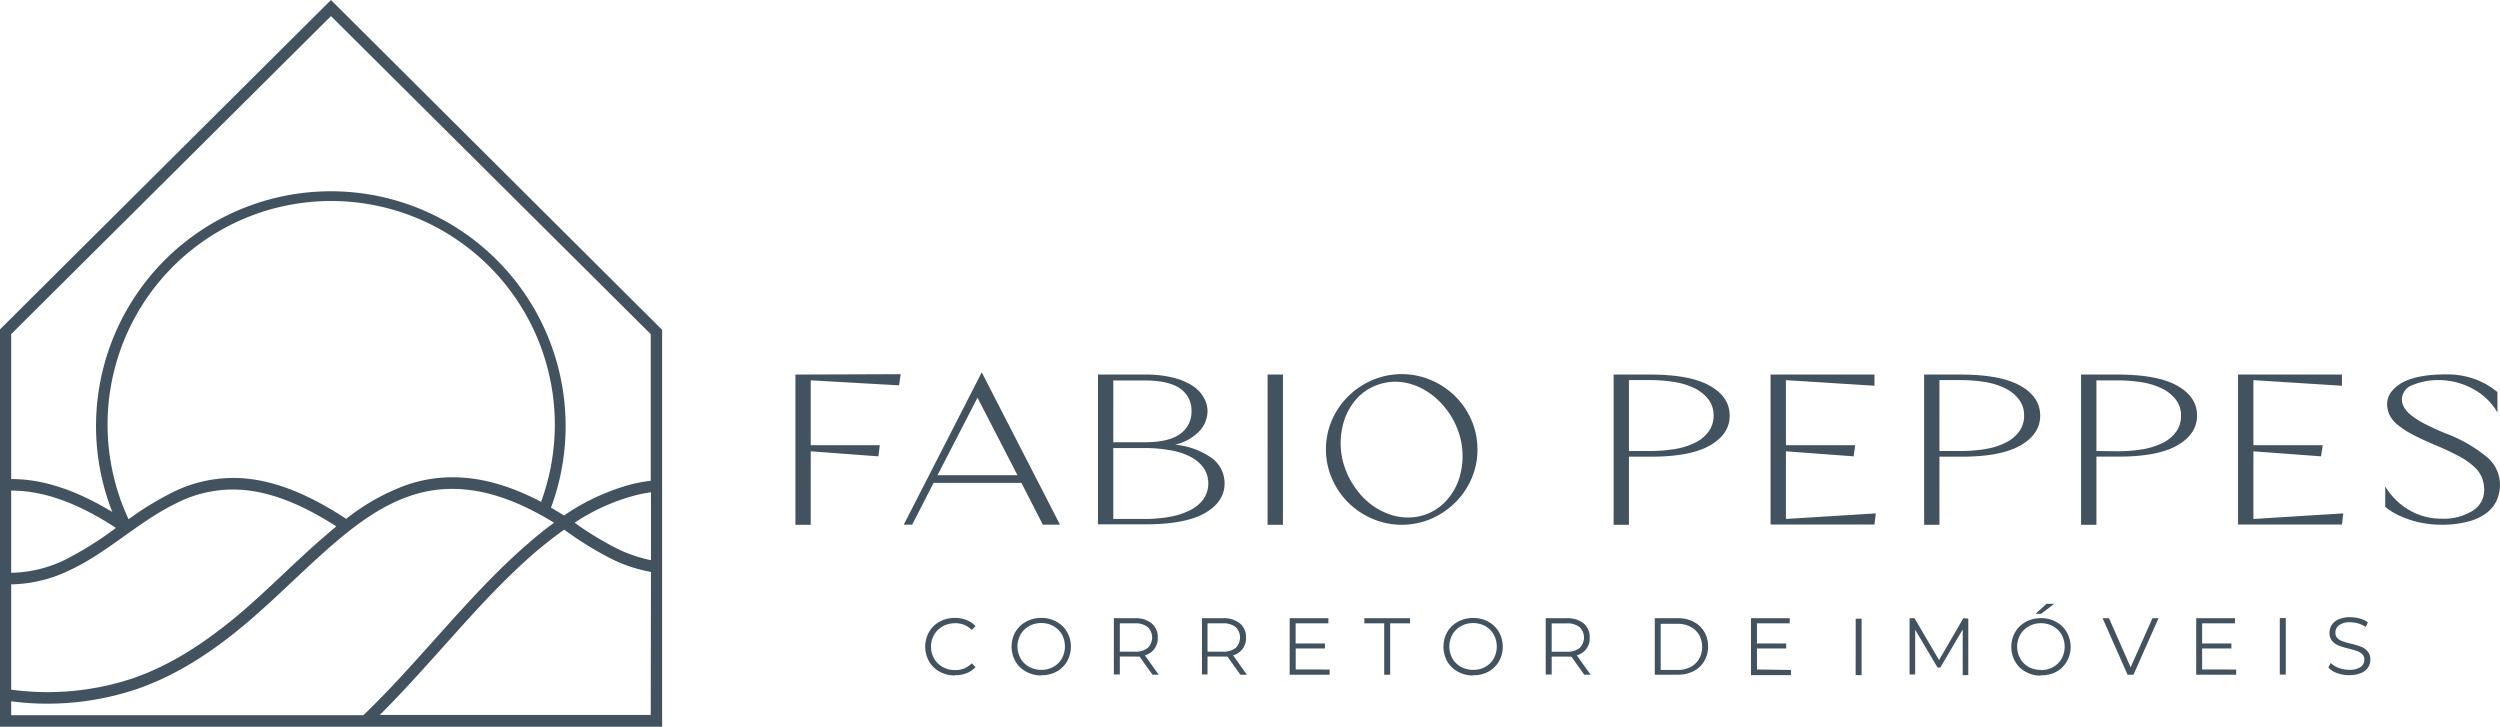 <svg xmlns="http://www.w3.org/2000/svg" viewBox="0 0 447.19 129.97"><g id="Camada_2" data-name="Camada 2"><g id="Camada_1-2" data-name="Camada 1"><path d="M426.66,90.65V87A12.05,12.05,0,0,0,431,91.27a11.29,11.29,0,0,0,5.6,1.51,9.89,9.89,0,0,0,5.7-1.42,4.28,4.28,0,0,0,2.06-3.64,6.32,6.32,0,0,0-.38-2.23,5.32,5.32,0,0,0-1.32-1.91,12.77,12.77,0,0,0-2.58-1.85,45.84,45.84,0,0,0-4.19-2c-1.73-.72-3.18-1.39-4.33-2a15.3,15.3,0,0,1-2.74-1.79,5.32,5.32,0,0,1-1.42-1.78,4.55,4.55,0,0,1-.4-1.89q0-2.18,2.55-3.74c1.71-1,4.35-1.56,8-1.56a14.43,14.43,0,0,1,5.34.92,13.33,13.33,0,0,1,3.84,2.25v3.64a11.08,11.08,0,0,0-4.4-4.23A12.86,12.86,0,0,0,436.78,68a12.17,12.17,0,0,0-5.34.92,2.79,2.79,0,0,0-1.8,2.49,2.9,2.9,0,0,0,.4,1.46,5.15,5.15,0,0,0,1.28,1.42,14.75,14.75,0,0,0,2.34,1.49c1,.52,2.19,1.08,3.64,1.68a26,26,0,0,1,7.45,4.21,6.51,6.51,0,0,1,2.44,5,7,7,0,0,1-.59,2.84,6,6,0,0,1-1.87,2.29,9.38,9.38,0,0,1-3.29,1.51,18.4,18.4,0,0,1-4.85.55,17.08,17.08,0,0,1-2.72-.22,16.74,16.74,0,0,1-2.69-.63,18.11,18.11,0,0,1-2.46-1,11,11,0,0,1-2.06-1.35M400.33,67h18.59v2L403.08,68V79.63h12.39l-.29,2-12.1-.9V92.83l16.08-1-.24,2H400.33Zm-21.6,13.72a27.58,27.58,0,0,0,4.5-.35,12.83,12.83,0,0,0,3.62-1.14,6.55,6.55,0,0,0,2.41-2,4.73,4.73,0,0,0,.87-2.86,4.62,4.62,0,0,0-.89-2.84,7,7,0,0,0-2.44-2,12.83,12.83,0,0,0-3.62-1.14,27.22,27.22,0,0,0-4.45-.35H375V80.67ZM372.25,67h6.48q7.2,0,10.74,2T393,74.33q0,3.32-3.55,5.35t-10.74,2H375V93.87h-2.75ZM350.66,80.67a27.45,27.45,0,0,0,4.49-.35,12.83,12.83,0,0,0,3.62-1.14,6.55,6.55,0,0,0,2.41-2,4.67,4.67,0,0,0,.88-2.86,4.57,4.57,0,0,0-.9-2.84,6.88,6.88,0,0,0-2.44-2,12.73,12.73,0,0,0-3.62-1.14,27.1,27.1,0,0,0-4.44-.35h-3.74V80.67ZM344.18,67h6.48q7.18,0,10.73,2t3.55,5.34q0,3.32-3.55,5.35t-10.73,2h-3.74V93.87h-2.74Zm-27.47,0H335.3v2L319.46,68V79.63h12.39l-.28,2-12.11-.9V92.83l16.08-1-.24,2H316.71ZM295.12,80.67a27.54,27.54,0,0,0,4.49-.35,12.83,12.83,0,0,0,3.62-1.14,6.55,6.55,0,0,0,2.41-2,4.74,4.74,0,0,0,.88-2.86,4.57,4.57,0,0,0-.9-2.84,6.88,6.88,0,0,0-2.44-2,12.73,12.73,0,0,0-3.62-1.14,27.19,27.19,0,0,0-4.44-.35h-3.74V80.67ZM288.64,67h6.48q7.19,0,10.73,2t3.55,5.34q0,3.32-3.55,5.35t-10.73,2h-3.74V93.87h-2.74ZM240.87,84.5a15.56,15.56,0,0,0,2,3.36,12.91,12.91,0,0,0,2.63,2.55A11.87,11.87,0,0,0,248.55,92a10.06,10.06,0,0,0,3.34.57,9.21,9.21,0,0,0,7-3.22A10.81,10.81,0,0,0,261,85.61a13.32,13.32,0,0,0-.45-9.24,13.73,13.73,0,0,0-2-3.36,13.33,13.33,0,0,0-2.65-2.56,12,12,0,0,0-3.07-1.61,10.15,10.15,0,0,0-3.29-.56A9.57,9.57,0,0,0,246,69a9.15,9.15,0,0,0-3.46,2.48,10.77,10.77,0,0,0-2.1,3.74,13.31,13.31,0,0,0,.45,9.29Zm-3.69-4.07a13.07,13.07,0,0,1,1.06-5.25,13.53,13.53,0,0,1,2.91-4.28A14,14,0,0,1,245.46,68,13.41,13.41,0,0,1,256,68a14,14,0,0,1,4.3,2.88,13.53,13.53,0,0,1,2.91,4.28,13.08,13.08,0,0,1,1.07,5.25,12.91,12.91,0,0,1-1.07,5.23,13.67,13.67,0,0,1-2.91,4.26A14,14,0,0,1,256,92.8a13.41,13.41,0,0,1-10.5,0,14,14,0,0,1-4.31-2.88,13.67,13.67,0,0,1-2.91-4.26A12.9,12.9,0,0,1,237.18,80.43Zm-7.69,13.44h-2.75V67h2.75ZM204.77,79.11c2.9,0,5-.51,6.36-1.51a4.84,4.84,0,0,0,2-4.07,4.69,4.69,0,0,0-2-4q-2-1.47-6.36-1.47h-5.63V79.11Zm0,13.72a24.9,24.9,0,0,0,4.44-.38,13,13,0,0,0,3.62-1.16,6.74,6.74,0,0,0,2.44-2,5,5,0,0,0,0-5.63A6.78,6.78,0,0,0,213,81.73a12.16,12.16,0,0,0-3.45-1.15,25,25,0,0,0-4.31-.43h-6.1V92.83ZM196.4,67h8.37a20.29,20.29,0,0,1,5.06.55,11.24,11.24,0,0,1,3.5,1.46,6.23,6.23,0,0,1,2,2.11,4.9,4.9,0,0,1,.67,2.46,5.35,5.35,0,0,1-1.42,3.5,8.66,8.66,0,0,1-4.4,2.46A13.57,13.57,0,0,1,216.85,82a5.61,5.61,0,0,1,2.2,4.45q0,3.32-3.54,5.34t-10.74,2H196.4ZM182,85l-7.15-13.86L167.7,85Zm-6.39-18.4,14,27.25h-3.07l-3.83-7.48H167l-3.83,7.48h-1.51Zm-14.5.33-.29,2-15.8-.9V79.63h12.35l-.24,2-12.11-.9V93.87h-2.74V67Z" style="fill:#42535f"/><path d="M420.24,120.78a6.54,6.54,0,0,1-2.16-.37,3.83,3.83,0,0,1-1.59-1l.41-.82a4.25,4.25,0,0,0,1.46.89,5.52,5.52,0,0,0,1.88.33,3.47,3.47,0,0,0,2-.49,1.56,1.56,0,0,0,.68-1.3,1.3,1.3,0,0,0-.37-1,2.54,2.54,0,0,0-.91-.56c-.35-.13-.85-.27-1.48-.43a14.85,14.85,0,0,1-1.82-.55,3,3,0,0,1-1.17-.82,2.17,2.17,0,0,1-.48-1.49,2.51,2.51,0,0,1,.41-1.39,2.69,2.69,0,0,1,1.24-1,5.09,5.09,0,0,1,2.08-.38,6.05,6.05,0,0,1,1.69.24,4.78,4.78,0,0,1,1.44.66l-.36.85a5,5,0,0,0-1.36-.63,5,5,0,0,0-1.41-.21,3.26,3.26,0,0,0-2,.51,1.61,1.61,0,0,0-.67,1.33,1.32,1.32,0,0,0,.36,1,2.41,2.41,0,0,0,.93.56c.37.13.87.28,1.49.43a14.48,14.48,0,0,1,1.8.54,2.9,2.9,0,0,1,1.16.81A2.13,2.13,0,0,1,424,118a2.51,2.51,0,0,1-.41,1.39,2.86,2.86,0,0,1-1.26,1,5.41,5.41,0,0,1-2.1.37m-12.43-10.2h1.07v10.11h-1.07ZM400,119.76v.93h-7.15V110.58h6.93v.92h-5.87v3.6h5.23V116h-5.23v3.75Zm-13.89-9.18-4.48,10.11h-1.06l-4.47-10.11h1.15l3.87,8.78,3.9-8.78ZM366.08,108h1.38l-2.34,1.79h-1Zm-1,11.86a4.37,4.37,0,0,0,2.17-.54,3.91,3.91,0,0,0,1.52-1.5,4.46,4.46,0,0,0,0-4.29,3.91,3.91,0,0,0-1.52-1.5,4.27,4.27,0,0,0-2.17-.55,4.32,4.32,0,0,0-2.17.55,3.94,3.94,0,0,0-1.53,1.5,4.39,4.39,0,0,0,0,4.29,3.94,3.94,0,0,0,1.53,1.5A4.42,4.42,0,0,0,365,119.82Zm0,1a5.54,5.54,0,0,1-2.72-.68,4.81,4.81,0,0,1-1.9-1.84,5.36,5.36,0,0,1,0-5.26,4.87,4.87,0,0,1,1.9-1.84,5.65,5.65,0,0,1,2.72-.67,5.42,5.42,0,0,1,2.71.67,4.8,4.8,0,0,1,1.9,1.84,5.31,5.31,0,0,1,0,5.27,4.87,4.87,0,0,1-1.9,1.84A5.53,5.53,0,0,1,365,120.78Zm-13-10.2v10.11h-1V112.6l-4,6.8h-.5l-4-6.76v8h-1V110.58h.88l4.39,7.49,4.35-7.49Zm-20.14,0H333v10.11h-1.07Zm-11.58,9.18v.93h-7.15V110.58h6.93v.92h-5.86v3.6h5.23V116h-5.23v3.75Zm-20.3,0a4.9,4.9,0,0,0,2.32-.52,3.83,3.83,0,0,0,1.55-1.46,4.46,4.46,0,0,0,0-4.29,3.83,3.83,0,0,0-1.55-1.46,4.9,4.9,0,0,0-2.32-.53h-3v8.26ZM296,110.58h4.11a6,6,0,0,1,2.83.64,4.72,4.72,0,0,1,1.91,1.79,5.09,5.09,0,0,1,.68,2.62,5,5,0,0,1-.68,2.62,4.67,4.67,0,0,1-1.91,1.8,6.09,6.09,0,0,1-2.83.64H296Zm-15.75,6a3.49,3.49,0,0,0,2.29-.66,2.6,2.6,0,0,0,0-3.75,3.49,3.49,0,0,0-2.29-.66h-2.69v5.07Zm3.14,4.12-2.31-3.25a7.09,7.09,0,0,1-.81,0h-2.71v3.21h-1.07V110.58h3.78a4.62,4.62,0,0,1,3,.92,3.16,3.16,0,0,1,1.09,2.54,3.1,3.1,0,0,1-2.31,3.18l2.47,3.47Zm-19.88-.87a4.39,4.39,0,0,0,2.17-.54,3.89,3.89,0,0,0,1.51-1.5,4.46,4.46,0,0,0,0-4.29,3.89,3.89,0,0,0-1.51-1.5,4.56,4.56,0,0,0-4.34,0,3.94,3.94,0,0,0-1.53,1.5,4.39,4.39,0,0,0,0,4.29,3.94,3.94,0,0,0,1.53,1.5A4.39,4.39,0,0,0,263.48,119.82Zm0,1a5.52,5.52,0,0,1-2.72-.68,4.83,4.83,0,0,1-1.91-1.84,5.43,5.43,0,0,1,0-5.26,4.9,4.9,0,0,1,1.91-1.84,5.62,5.62,0,0,1,2.72-.67,5.45,5.45,0,0,1,2.71.67,4.87,4.87,0,0,1,1.9,1.84,5.38,5.38,0,0,1,0,5.27,4.94,4.94,0,0,1-1.9,1.84A5.55,5.55,0,0,1,263.48,120.78ZM247.6,111.5h-3.55v-.92h8.17v.92h-3.55v9.19H247.6Zm-9.76,8.26v.93h-7.15V110.58h6.93v.92h-5.86v3.6H237V116h-5.23v3.75Zm-19.12-3.19a3.52,3.52,0,0,0,2.3-.66,2.62,2.62,0,0,0,0-3.75,3.52,3.52,0,0,0-2.3-.66H216v5.07Zm3.15,4.12-2.31-3.25a7.09,7.09,0,0,1-.81,0H216v3.21H215V110.58h3.78a4.59,4.59,0,0,1,3,.92,3.14,3.14,0,0,1,1.1,2.54,3.12,3.12,0,0,1-2.31,3.18l2.47,3.47ZM203,116.57a3.49,3.49,0,0,0,2.29-.66,2.6,2.6,0,0,0,0-3.75,3.49,3.49,0,0,0-2.29-.66h-2.69v5.07Zm3.15,4.12-2.31-3.25a7.09,7.09,0,0,1-.81,0h-2.72v3.21h-1.07V110.58H203a4.59,4.59,0,0,1,3,.92,3.17,3.17,0,0,1,1.1,2.54,3.12,3.12,0,0,1-2.31,3.18l2.47,3.47Zm-19.89-.87a4.39,4.39,0,0,0,2.17-.54,4,4,0,0,0,1.52-1.5,4.53,4.53,0,0,0,0-4.29,4,4,0,0,0-1.52-1.5,4.56,4.56,0,0,0-4.34,0,3.94,3.94,0,0,0-1.53,1.5,4.39,4.39,0,0,0,0,4.29,3.94,3.94,0,0,0,1.53,1.5A4.39,4.39,0,0,0,186.26,119.82Zm0,1a5.52,5.52,0,0,1-2.72-.68,4.9,4.9,0,0,1-1.91-1.84,5.43,5.43,0,0,1,0-5.26,5,5,0,0,1,1.91-1.84,5.62,5.62,0,0,1,2.72-.67,5.45,5.45,0,0,1,2.71.67,4.8,4.8,0,0,1,1.9,1.84,5.38,5.38,0,0,1,0,5.27,4.87,4.87,0,0,1-1.9,1.84A5.55,5.55,0,0,1,186.26,120.78Zm-15.47,0a5.53,5.53,0,0,1-2.71-.67,4.78,4.78,0,0,1-1.89-1.84,5.38,5.38,0,0,1,0-5.27,4.78,4.78,0,0,1,1.89-1.84,5.51,5.51,0,0,1,2.72-.67,5.66,5.66,0,0,1,2.08.38A4.34,4.34,0,0,1,174.5,112l-.68.68a4,4,0,0,0-3-1.2,4.44,4.44,0,0,0-2.18.55,4,4,0,0,0-1.54,1.51,4.13,4.13,0,0,0-.56,2.13,4.19,4.19,0,0,0,.56,2.14,3.9,3.9,0,0,0,1.54,1.5,4.33,4.33,0,0,0,2.18.55,4,4,0,0,0,3-1.21l.68.68a4.4,4.4,0,0,1-1.63,1.1A5.46,5.46,0,0,1,170.79,120.78Z" style="fill:#42535f"/><path d="M96.77,89.8A40,40,0,1,0,23,92.88a55.47,55.47,0,0,1,7.72-4.74,24.35,24.35,0,0,1,13.6-2.51c6.3.68,12.35,3.72,17.6,7.18a38.4,38.4,0,0,1,11-6.13c8.35-2.78,16.41-.84,23.94,3.12M2,85.69a26.08,26.08,0,0,1,2.79.15c5.41.59,10.63,2.92,15.3,5.74a42,42,0,1,1,78.47-.77c.79.45,1.56.92,2.33,1.4a39.12,39.12,0,0,1,12.12-5.6A29.14,29.14,0,0,1,116.4,86V59.77L59.2,2.88,2,59.77Zm0,16.77a22.93,22.93,0,0,0,9.54-2.28,61.3,61.3,0,0,0,9.2-5.75C15.94,91.29,10.35,88.52,4.6,87.9A21.84,21.84,0,0,0,2,87.76Zm0,20.9a48.19,48.19,0,0,0,21.68-2C30.58,119,36.54,115,42.09,110.44c5.25-4.37,10-9.27,15.15-13.79,1-.85,1.93-1.68,2.92-2.49-4.82-3.11-10.39-5.85-16.11-6.47A22.28,22.28,0,0,0,31.57,90c-6.8,3.29-12.24,8.8-19.11,12A24.84,24.84,0,0,1,2,104.53ZM65,127.93c4.52-4.33,8.68-9,12.86-13.67,5.3-5.9,10.61-11.86,16.62-17.05,1.49-1.29,3-2.54,4.64-3.7-7.77-4.77-16.51-7.89-25.6-4.86C67.88,90.52,63,94.34,58.61,98.2c-5.13,4.54-9.93,9.45-15.2,13.83-5.75,4.77-11.91,8.81-19,11.25A50.23,50.23,0,0,1,2,125.45v2.48Zm51.44-25.62a26.61,26.61,0,0,1-7-2.31,60.62,60.62,0,0,1-8.52-5.26c-1.78,1.26-3.48,2.62-5.13,4-5.94,5.13-11.19,11-16.42,16.86-3.74,4.16-7.47,8.35-11.44,12.29H116.4Zm0-14.26a27.63,27.63,0,0,0-2.85.57,36.3,36.3,0,0,0-10.8,4.88,55.56,55.56,0,0,0,7.59,4.63,25,25,0,0,0,6.06,2.07ZM0,130H118.44v-71L59.2,0,0,58.92V130Z" style="fill:#42535f;fill-rule:evenodd"/></g></g></svg>
